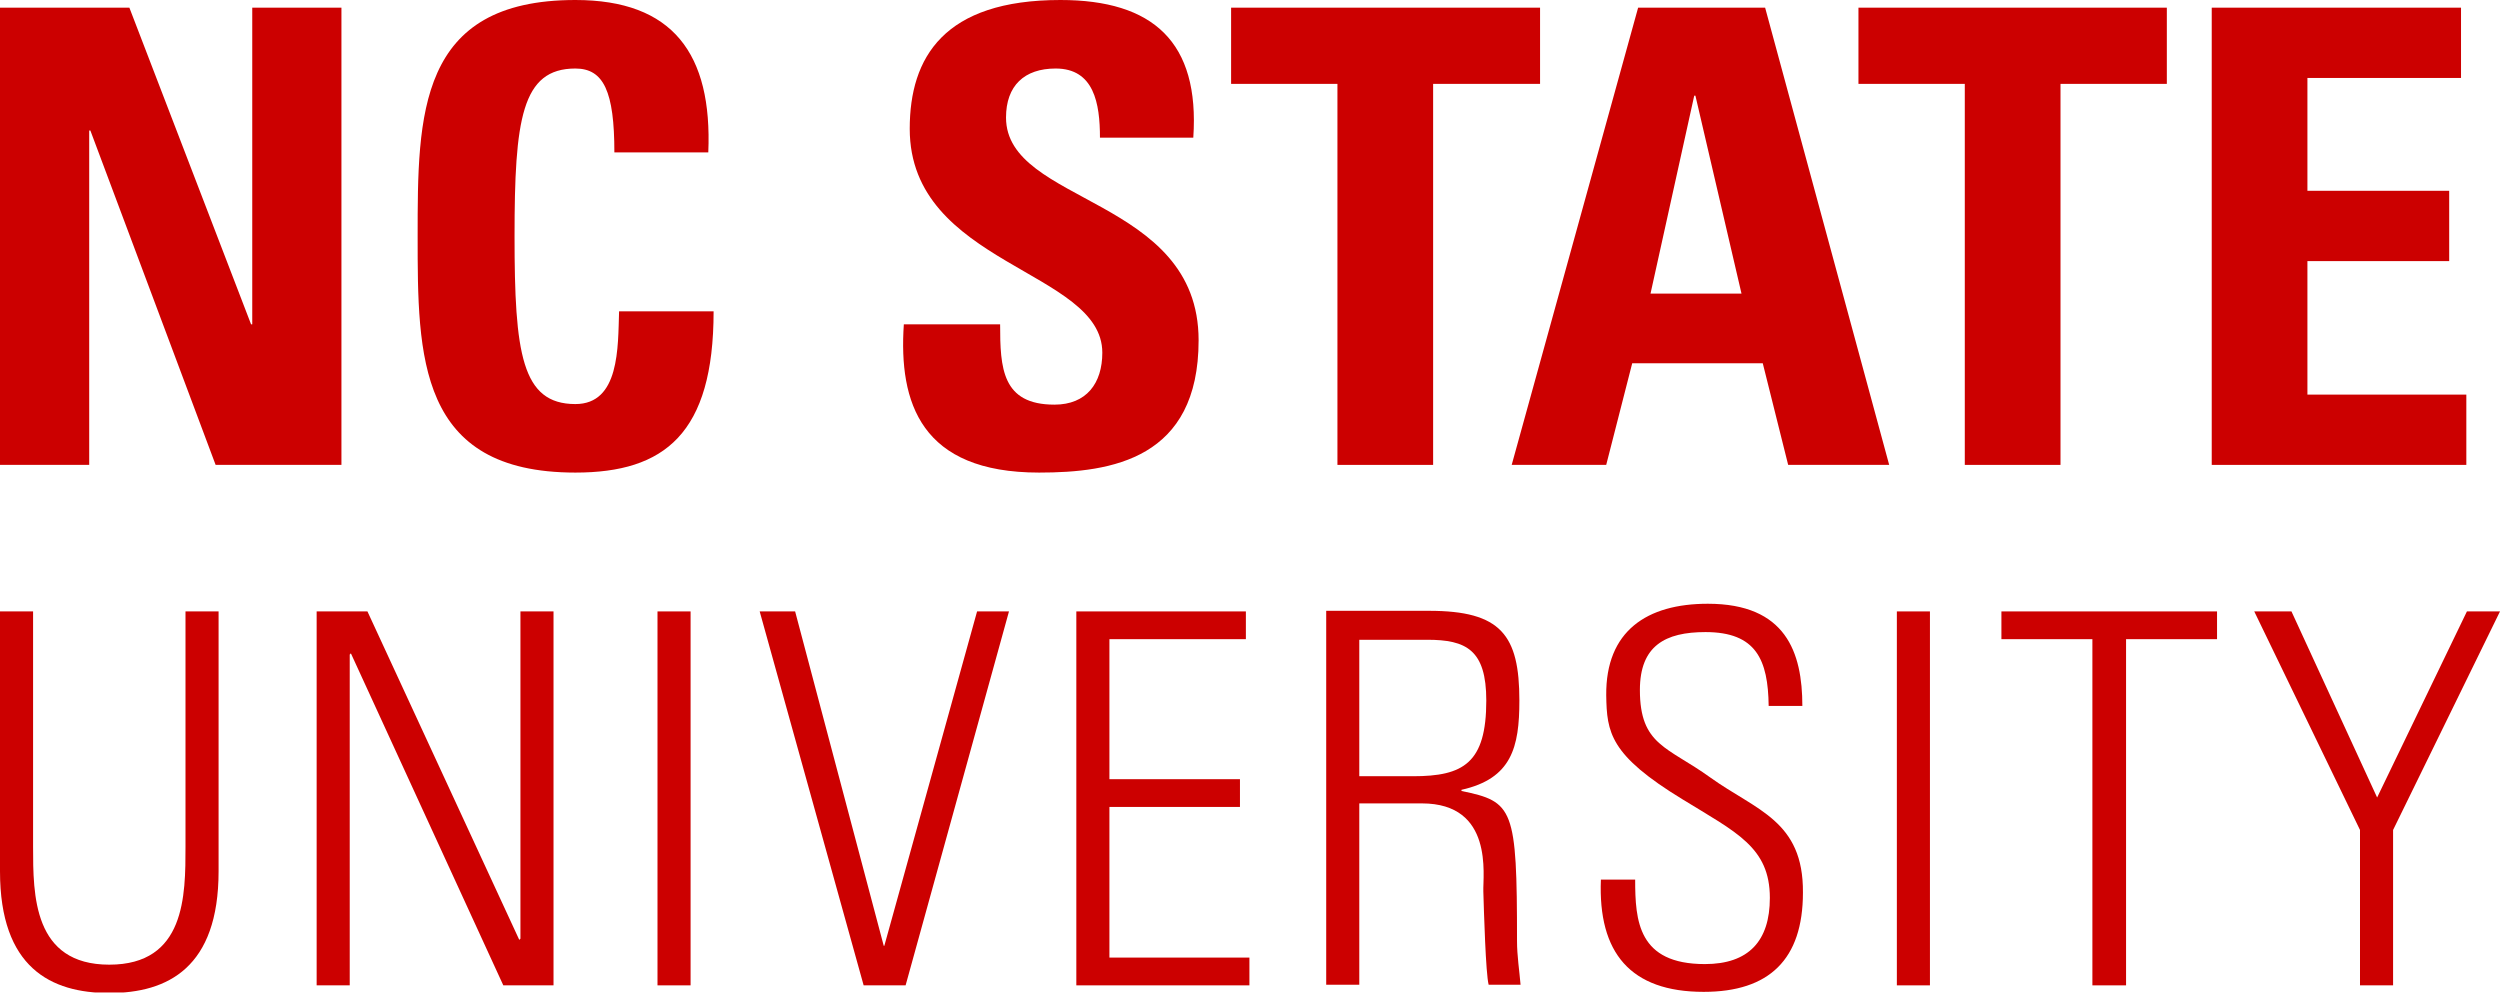 <svg width="120" height="48" viewBox="0 0 120 48" fill="none" xmlns="http://www.w3.org/2000/svg">
<g clip-path="url(#clip0_1590_4394)">
<path d="M4.282 6.266H4.338L10.35 22.315H16.389V0.368H12.108V15.567H12.051L6.21 0.368H0V22.315H4.282V6.266Z" fill="#CC0000"/>
<path d="M27.618 19.395C25.038 19.395 24.698 16.956 24.698 11.342C24.698 5.728 25.038 3.289 27.618 3.289C28.979 3.289 29.49 4.395 29.49 7.316H33.998C34.197 2.58 32.297 0 27.618 0C20.047 0 20.047 5.529 20.047 11.342C20.047 17.098 20.047 22.684 27.618 22.684C31.9 22.684 34.253 20.813 34.253 14.943H29.716C29.66 16.673 29.745 19.395 27.618 19.395Z" fill="#CC0000"/>
<path d="M57.533 16.333C57.533 9.442 48.289 9.811 48.289 5.643C48.289 4.112 49.168 3.289 50.671 3.289C52.514 3.289 52.798 4.962 52.798 6.607H57.278C57.59 2.013 55.35 0 50.898 0C45.312 0 43.667 2.75 43.667 6.181C43.667 12.732 52.911 12.958 52.911 16.928C52.911 18.403 52.146 19.423 50.614 19.423C48.091 19.423 48.006 17.665 48.006 15.567H43.384C43.129 19.338 44.206 22.684 49.877 22.684C53.365 22.684 57.533 22.032 57.533 16.333Z" fill="#CC0000"/>
<path d="M64.197 22.315H68.79V4.026H73.923V0.368H59.093V4.026H64.197V22.315Z" fill="#CC0000"/>
<path d="M78.63 0.368L72.561 22.315H77.098L78.346 17.438H84.613L85.832 22.315H90.681L84.726 0.368H78.63ZM79.225 14.092L81.323 4.593H81.38L83.592 14.092H79.225Z" fill="#CC0000"/>
<path d="M98.904 22.315V4.026H104.008V0.368H89.206V4.026H94.31V22.315H98.904Z" fill="#CC0000"/>
<path d="M118.384 18.941H110.756V12.533H117.561V9.158H110.756V3.742H118.129V0.368H106.163V22.315H118.384V18.941Z" fill="#CC0000"/>
<path d="M8.904 40.633C8.904 42.987 8.904 46.304 5.246 46.304C1.588 46.304 1.588 42.958 1.588 40.633V29.348H0V41.824C0 46.446 2.439 47.665 5.246 47.665C8.053 47.665 10.492 46.446 10.492 41.824V29.348H8.904V40.633Z" fill="#CC0000"/>
<path d="M24.981 45.056L24.925 45.113L17.637 29.348H15.199V47.297H16.787V31.418L16.843 31.361L24.159 47.297H26.569V29.348H24.981V45.056Z" fill="#CC0000"/>
<path d="M33.148 29.348H31.56V47.297H33.148V29.348Z" fill="#CC0000"/>
<path d="M42.448 45.397H42.419L38.166 29.348H36.465L41.455 47.297H43.469L48.431 29.348H46.9L42.448 45.397Z" fill="#CC0000"/>
<path d="M53.252 38.733H59.518V37.401H53.252V30.68H59.802V29.348H51.664V47.297H59.972V45.964H53.252V38.733Z" fill="#CC0000"/>
<path d="M70.151 37.968V37.911C72.561 37.372 72.93 35.869 72.93 33.629C72.93 30.482 72.051 29.319 68.592 29.319H63.658V47.268H65.246V38.563H68.251C71.711 38.563 71.172 42.023 71.2 42.788C71.229 43.752 71.314 46.73 71.455 47.268H72.987C72.93 46.588 72.817 45.879 72.817 45.17C72.817 38.79 72.646 38.478 70.151 37.968ZM67.826 37.259H65.246V30.709H68.507C70.378 30.709 71.342 31.191 71.342 33.629C71.342 36.635 70.236 37.259 67.826 37.259Z" fill="#CC0000"/>
<path d="M82.089 37.316C80.047 35.842 78.715 35.785 78.715 33.119C78.715 30.993 79.934 30.34 81.862 30.34C84.301 30.34 84.868 31.673 84.896 33.885H86.513C86.513 31.305 85.719 28.98 81.976 28.98C79.055 28.98 77.07 30.284 77.099 33.375C77.127 35.161 77.269 36.239 80.756 38.365C83.337 39.953 84.953 40.662 84.953 43.1C84.953 45.17 83.932 46.276 81.834 46.276C78.63 46.276 78.488 44.206 78.488 42.221H76.843C76.701 45.737 78.261 47.609 81.777 47.609C84.925 47.609 86.541 46.049 86.541 42.845C86.569 39.386 84.301 38.904 82.089 37.316Z" fill="#CC0000"/>
<path d="M92.637 29.348H91.049V47.297H92.637V29.348Z" fill="#CC0000"/>
<path d="M96.068 30.68H100.435V47.297H102.051V30.68H106.418V29.348H96.068V30.68Z" fill="#CC0000"/>
<path d="M118.412 29.348L114.102 38.28L109.99 29.348H108.204L113.28 39.839V47.297H114.868V39.839L120 29.348H118.412Z" fill="#CC0000"/>
</g>
<defs>
<clipPath id="clip0_1590_4394">
<rect width="120" height="47.637" fill="white"/>
</clipPath>
</defs>
</svg>
